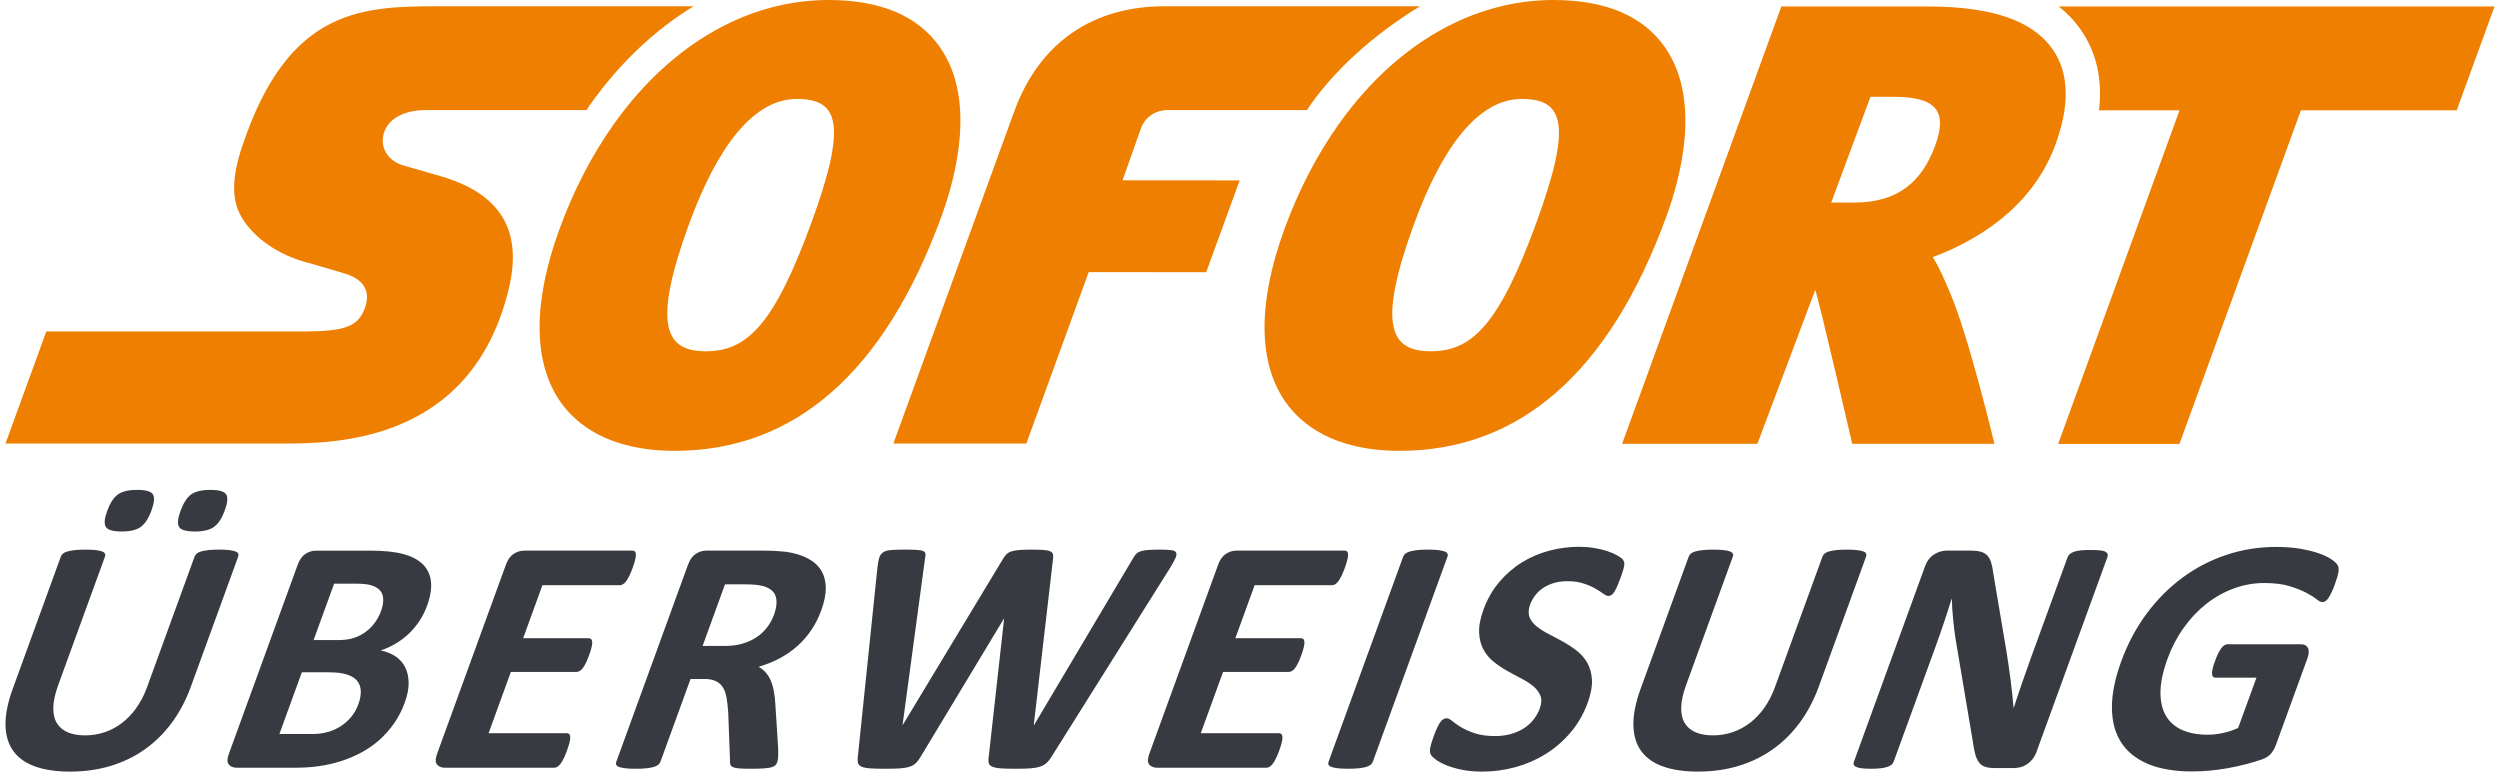 <?xml version="1.0" encoding="utf-8"?>
<!-- Generator: Adobe Illustrator 17.0.2, SVG Export Plug-In . SVG Version: 6.00 Build 0)  -->
<!DOCTYPE svg PUBLIC "-//W3C//DTD SVG 1.1//EN" "http://www.w3.org/Graphics/SVG/1.1/DTD/svg11.dtd">
<svg version="1.1" id="Layer_1" xmlns="http://www.w3.org/2000/svg" xmlns:xlink="http://www.w3.org/1999/xlink" x="0px" y="0px"
	 width="324px" height="100px" viewBox="0 0 324 100" enable-background="new 0 0 324 100" xml:space="preserve">
<g id="layer1" transform="translate(85.788,-282.231)">
	<path id="path66" fill="#EE7F00" d="M21.607,282.231c-4.412,0-8.691,1.014-12.709,2.906c-5.739,2.718-10.945,7.251-15.194,13.266
		c-2.76,3.905-5.124,8.431-6.974,13.494c-3.489,9.556-3.45,17.307,0.117,22.415c2.022,2.887,6.226,6.337,14.774,6.346h0.033
		c15.571,0,27.194-10.206,34.555-30.335c1.944-5.326,4.51-15.266-0.179-21.973C33.198,284.295,28.353,282.238,21.607,282.231
		L21.607,282.231z M115.559,282.231c-4.409,0-8.691,1.014-12.706,2.906c-5.742,2.718-10.944,7.251-15.193,13.266
		c-2.764,3.905-5.125,8.431-6.975,13.494c-3.492,9.556-3.45,17.307,0.12,22.415c2.019,2.887,6.22,6.337,14.774,6.346h0.027
		c15.574,0,27.201-10.206,34.555-30.335c1.951-5.326,4.51-15.266-0.176-21.973C127.15,284.295,122.306,282.238,115.559,282.231z
		 M-28.399,283.041c-5.124,0-10.102,0-14.563,2.262c-4.458,2.263-8.395,6.792-11.426,15.851c-0.657,1.948-1.004,3.626-1.05,5.082
		c-0.046,1.46,0.208,2.702,0.761,3.781c0.683,1.317,1.788,2.556,3.17,3.599c1.385,1.047,3.04,1.896,4.825,2.439
		c0.068,0.02,1.005,0.286,2.143,0.611c1.131,0.325,2.455,0.715,3.293,0.969c0.491,0.15,1.03,0.345,1.518,0.641
		c0.491,0.289,0.93,0.679,1.207,1.219c0.182,0.358,0.28,0.751,0.29,1.171c0.013,0.423-0.059,0.878-0.225,1.359
		c-0.416,1.229-1.047,2.022-2.25,2.507c-1.197,0.484-2.962,0.64-5.641,0.659h-33.444l-5.287,14.524h35.798
		c3.368,0,9.526,0,15.444-2.516c5.918-2.513,11.595-7.537,13.998-17.593c0.904-3.778,0.624-6.857-0.855-9.276
		c-1.486-2.416-4.172-4.171-8.083-5.293c0,0-0.874-0.254-1.905-0.55c-1.024-0.296-2.211-0.634-2.816-0.809
		c-1.001-0.286-1.772-0.865-2.227-1.603c-0.452-0.735-0.589-1.629-0.332-2.543c0.27-0.949,0.92-1.707,1.857-2.23
		c0.943-0.52,2.178-0.806,3.622-0.806h20.809c0.146-0.211,0.28-0.442,0.426-0.653c3.801-5.378,8.402-9.728,13.441-12.801H-28.399z
		 M65.13,283.041c-9.26,0-16.153,4.685-19.408,13.454l-15.73,43.22h17.233l8.083-22.217l15.229,0.01l4.334-11.9l-15.18-0.01
		l2.445-6.89c0.507-1.236,1.726-2.217,3.508-2.217c0.992,0,12.173,0.003,17.957,0.006c0.15-0.215,0.283-0.445,0.429-0.656
		c3.801-5.378,9.182-9.728,14.222-12.801H65.13L65.13,283.041z M145.075,283.072l-20.637,56.678h17.529l7.501-19.95
		c0.367,0.823,4.793,19.95,4.793,19.95h18.429c0,0-3.352-14.056-5.817-19.732c-0.634-1.46-1.295-3.095-2.179-4.464
		c5.205-1.935,12.749-6.087,15.873-14.501c1.918-5.173,1.808-9.355-0.325-12.421c-2.585-3.723-7.846-5.55-16.088-5.56H145.075
		L145.075,283.072z M181.028,283.073c1.109,0.878,2.064,1.879,2.861,3.023c2.039,2.939,2.819,6.432,2.354,10.434h10.438
		l-15.73,43.234h15.717l15.74-43.234h20.194l4.9-13.458H181.028z M156.624,294.774h2.894c5.29,0.004,7.263,1.551,5.472,6.379
		c-1.681,4.532-4.705,7.332-10.453,7.332h-0.023l-2.975-0.003L156.624,294.774L156.624,294.774z M17.471,295.055h0.003
		c5.384,0.007,6.617,3.128,1.889,16.062h-0.001c-4.858,13.295-8.382,16.64-13.688,16.64h-0.01c-5.17-0.003-6.983-3.275-2.145-16.508
		C7.132,301.372,11.811,295.055,17.471,295.055L17.471,295.055z M111.424,295.055h0.006c5.381,0.007,6.616,3.128,1.886,16.062
		c-4.854,13.295-8.382,16.64-13.685,16.64h-0.012c-5.173-0.003-6.978-3.275-2.143-16.508
		C101.084,301.372,105.766,295.055,111.424,295.055L111.424,295.055z"/>
	<path id="path98" fill="#383A41" d="M-68.035,345.721c-1.102,0-1.928,0.201-2.481,0.595c-0.549,0.403-1.011,1.116-1.385,2.146
		c-0.361,0.988-0.416,1.674-0.165,2.064c0.25,0.393,0.929,0.588,2.048,0.588c1.115,0,1.948-0.201,2.494-0.611
		c0.546-0.406,1.005-1.115,1.372-2.13c0.364-1.001,0.426-1.691,0.179-2.078C-66.215,345.912-66.904,345.721-68.035,345.721z
		 M-58.532,345.721c-1.118,0-1.947,0.201-2.49,0.595c-0.546,0.403-1.004,1.116-1.378,2.146c-0.358,0.988-0.416,1.674-0.176,2.064
		c0.244,0.393,0.92,0.588,2.038,0.588c1.115,0,1.948-0.201,2.504-0.611c0.553-0.406,1.014-1.115,1.384-2.13
		c0.364-1.001,0.42-1.691,0.169-2.078C-56.734,345.912-57.417,345.721-58.532,345.721z M118.874,353.094
		c-1.294,0-2.575,0.166-3.849,0.498c-1.275,0.335-2.458,0.839-3.551,1.512c-1.096,0.676-2.074,1.522-2.948,2.543
		c-0.871,1.024-1.551,2.211-2.042,3.557c-0.429,1.177-0.621,2.181-0.578,3.023c0.039,0.839,0.227,1.571,0.562,2.185
		c0.332,0.618,0.774,1.144,1.327,1.587c0.549,0.442,1.135,0.838,1.762,1.183c0.628,0.348,1.239,0.683,1.84,0.992
		c0.595,0.312,1.109,0.644,1.535,1.001c0.432,0.354,0.734,0.761,0.916,1.216c0.182,0.458,0.157,1.005-0.074,1.642
		c-0.202,0.549-0.485,1.051-0.852,1.499c-0.367,0.452-0.8,0.829-1.291,1.132c-0.497,0.306-1.047,0.543-1.662,0.709
		c-0.611,0.166-1.265,0.251-1.96,0.251c-1.06,0-1.948-0.121-2.663-0.361c-0.715-0.237-1.313-0.504-1.788-0.793
		c-0.471-0.289-0.852-0.553-1.132-0.794c-0.286-0.237-0.53-0.357-0.735-0.357c-0.143,0-0.282,0.039-0.422,0.12
		c-0.137,0.078-0.273,0.211-0.407,0.4s-0.27,0.436-0.41,0.741c-0.14,0.302-0.296,0.683-0.455,1.129
		c-0.244,0.67-0.391,1.18-0.439,1.534c-0.052,0.354-0.013,0.628,0.108,0.816c0.114,0.189,0.348,0.406,0.686,0.653
		c0.335,0.244,0.783,0.481,1.339,0.706c0.556,0.224,1.223,0.417,1.996,0.576c0.777,0.159,1.652,0.237,2.624,0.237
		c1.434,0,2.852-0.189,4.25-0.563c1.398-0.377,2.705-0.939,3.918-1.687c1.216-0.745,2.298-1.675,3.258-2.793
		c0.956-1.115,1.704-2.413,2.244-3.892c0.41-1.132,0.595-2.113,0.549-2.945c-0.046-0.832-0.238-1.561-0.579-2.175
		c-0.341-0.618-0.793-1.144-1.359-1.59c-0.562-0.439-1.161-0.836-1.789-1.184c-0.624-0.348-1.245-0.676-1.856-0.988
		s-1.138-0.648-1.58-1.002c-0.445-0.354-0.755-0.761-0.93-1.216c-0.172-0.455-0.146-0.998,0.081-1.623
		c0.153-0.419,0.375-0.816,0.667-1.196c0.286-0.377,0.634-0.699,1.043-0.965c0.41-0.267,0.871-0.478,1.392-0.631
		c0.52-0.153,1.093-0.228,1.717-0.228c0.797,0,1.496,0.094,2.091,0.293c0.595,0.195,1.102,0.409,1.521,0.653
		c0.419,0.237,0.767,0.459,1.04,0.663c0.276,0.205,0.495,0.303,0.651,0.303c0.163,0,0.302-0.043,0.429-0.13
		c0.127-0.088,0.25-0.224,0.371-0.413c0.117-0.189,0.237-0.429,0.367-0.719c0.127-0.286,0.27-0.644,0.423-1.063
		c0.137-0.377,0.244-0.696,0.318-0.946c0.081-0.257,0.13-0.466,0.156-0.631c0.023-0.166,0.029-0.302,0.016-0.403
		c-0.016-0.101-0.068-0.228-0.159-0.371c-0.091-0.143-0.322-0.325-0.693-0.543c-0.374-0.218-0.816-0.413-1.333-0.588
		c-0.514-0.172-1.089-0.309-1.716-0.41C120.185,353.143,119.538,353.094,118.874,353.094L118.874,353.094z M209.177,353.112
		c-2.217,0-4.35,0.341-6.405,1.024c-2.055,0.683-3.95,1.661-5.696,2.945c-1.739,1.284-3.297,2.842-4.659,4.676
		c-1.362,1.837-2.461,3.905-3.304,6.211c-0.81,2.23-1.213,4.23-1.196,5.989c0.007,1.762,0.407,3.258,1.19,4.48
		c0.787,1.226,1.95,2.159,3.495,2.806c1.538,0.644,3.433,0.965,5.68,0.965c0.771,0,1.548-0.035,2.335-0.107
		c0.787-0.075,1.58-0.182,2.38-0.325c0.803-0.146,1.584-0.319,2.355-0.524c0.771-0.205,1.424-0.396,1.964-0.585
		c0.54-0.192,0.946-0.449,1.219-0.774c0.267-0.325,0.485-0.705,0.641-1.141l4.077-11.198c0.104-0.293,0.163-0.55,0.169-0.774
		c0.01-0.224-0.022-0.416-0.104-0.575c-0.081-0.159-0.195-0.28-0.348-0.358c-0.153-0.081-0.345-0.123-0.576-0.123h-9.503
		c-0.13,0-0.26,0.042-0.39,0.123c-0.13,0.078-0.26,0.202-0.396,0.371c-0.13,0.166-0.267,0.384-0.403,0.663
		c-0.137,0.273-0.28,0.615-0.426,1.018c-0.286,0.787-0.416,1.34-0.39,1.665c0.029,0.328,0.172,0.491,0.432,0.491h5.33l-2.377,6.523
		c-0.641,0.289-1.301,0.507-1.977,0.653c-0.673,0.143-1.333,0.218-1.97,0.218c-1.307,0-2.423-0.211-3.35-0.631
		c-0.927-0.423-1.625-1.044-2.09-1.873c-0.468-0.823-0.693-1.85-0.677-3.073c0.02-1.226,0.322-2.646,0.907-4.253
		c0.533-1.466,1.232-2.803,2.094-4.012c0.858-1.21,1.837-2.247,2.933-3.112c1.099-0.862,2.286-1.528,3.557-1.999
		c1.275-0.468,2.591-0.706,3.954-0.706c1.275,0,2.347,0.13,3.218,0.39c0.865,0.26,1.594,0.546,2.182,0.848
		c0.582,0.306,1.038,0.588,1.363,0.848c0.325,0.26,0.582,0.39,0.773,0.39c0.127,0,0.254-0.035,0.374-0.107
		c0.124-0.075,0.248-0.202,0.381-0.381c0.13-0.182,0.267-0.426,0.413-0.731c0.15-0.302,0.299-0.664,0.452-1.086
		c0.263-0.725,0.42-1.271,0.465-1.641c0.052-0.367,0.013-0.654-0.108-0.858c-0.124-0.205-0.38-0.442-0.77-0.719
		c-0.393-0.273-0.923-0.533-1.583-0.77c-0.657-0.241-1.457-0.442-2.397-0.608C211.473,353.197,210.393,353.112,209.177,353.112z
		 M31.408,353.46c-0.741,0-1.323,0.02-1.749,0.059c-0.426,0.036-0.758,0.133-0.998,0.293c-0.241,0.159-0.406,0.387-0.497,0.686
		c-0.094,0.296-0.169,0.706-0.231,1.229l-2.543,24.548c-0.042,0.351-0.033,0.628,0.019,0.839c0.055,0.208,0.208,0.367,0.458,0.478
		c0.25,0.107,0.618,0.182,1.106,0.218c0.488,0.036,1.151,0.052,1.99,0.052c0.8,0,1.447-0.017,1.944-0.052
		c0.497-0.036,0.913-0.113,1.239-0.23c0.322-0.114,0.589-0.276,0.797-0.488c0.205-0.208,0.407-0.481,0.602-0.816l10.752-17.831
		h0.042l-1.986,17.831c-0.055,0.351-0.055,0.628,0,0.839c0.052,0.208,0.205,0.367,0.455,0.478c0.25,0.107,0.617,0.182,1.105,0.218
		c0.488,0.036,1.145,0.052,1.971,0.052c0.738,0,1.356-0.017,1.847-0.052c0.491-0.036,0.91-0.11,1.252-0.218
		c0.345-0.111,0.634-0.27,0.858-0.478c0.231-0.211,0.455-0.488,0.666-0.839l15.37-24.483c0.325-0.536,0.556-0.962,0.692-1.271
		c0.133-0.315,0.149-0.549,0.048-0.709c-0.104-0.159-0.321-0.257-0.663-0.293c-0.345-0.039-0.836-0.059-1.47-0.059
		c-0.683,0-1.22,0.02-1.61,0.059c-0.39,0.036-0.705,0.101-0.943,0.195c-0.234,0.094-0.422,0.224-0.553,0.39
		c-0.133,0.169-0.267,0.367-0.393,0.598l-12.755,21.485h-0.042l2.481-21.4c0.046-0.286,0.051-0.521,0.016-0.696
		c-0.039-0.169-0.152-0.305-0.344-0.4c-0.192-0.094-0.485-0.156-0.888-0.186c-0.406-0.029-0.952-0.045-1.648-0.045
		c-0.654,0-1.183,0.02-1.587,0.059c-0.406,0.036-0.738,0.101-0.995,0.195c-0.26,0.094-0.468,0.227-0.624,0.4
		c-0.159,0.176-0.315,0.404-0.475,0.673l-12.918,21.4h-0.023l2.907-21.55c0.059-0.276,0.077-0.488,0.058-0.641
		c-0.016-0.153-0.11-0.269-0.286-0.347c-0.176-0.081-0.455-0.13-0.845-0.153C32.625,353.473,32.091,353.46,31.408,353.46
		L31.408,353.46z M99.268,353.461c-0.553,0-1.018,0.022-1.395,0.065c-0.377,0.046-0.692,0.104-0.943,0.176
		c-0.25,0.072-0.445,0.166-0.581,0.283c-0.137,0.117-0.231,0.247-0.286,0.39l-9.67,26.573c-0.052,0.146-0.055,0.277,0,0.394
		c0.049,0.114,0.169,0.208,0.361,0.279c0.195,0.075,0.465,0.133,0.819,0.176c0.351,0.042,0.806,0.065,1.356,0.065
		c0.566,0,1.038-0.022,1.418-0.065c0.377-0.042,0.689-0.101,0.929-0.176c0.247-0.072,0.436-0.166,0.576-0.279
		c0.133-0.117,0.227-0.248,0.279-0.394l9.673-26.573c0.056-0.143,0.055-0.273,0.003-0.39c-0.052-0.117-0.175-0.212-0.367-0.283
		c-0.189-0.072-0.458-0.13-0.803-0.176C100.289,353.484,99.831,353.461,99.268,353.461L99.268,353.461z M-74.701,353.462
		c-0.566,0-1.037,0.023-1.417,0.066c-0.377,0.046-0.693,0.104-0.944,0.176c-0.25,0.072-0.442,0.165-0.569,0.283
		c-0.13,0.114-0.221,0.244-0.276,0.39l-6.226,17.115c-0.654,1.798-0.969,3.366-0.943,4.705c0.029,1.343,0.361,2.461,1.008,3.358
		c0.644,0.901,1.59,1.571,2.835,2.013c1.242,0.442,2.751,0.663,4.519,0.663c1.886,0,3.641-0.247,5.27-0.738
		c1.629-0.494,3.109-1.209,4.435-2.152c1.33-0.94,2.497-2.094,3.499-3.46c1.005-1.362,1.821-2.904,2.448-4.63l6.142-16.875
		c0.055-0.146,0.055-0.276,0.009-0.39c-0.042-0.117-0.159-0.211-0.351-0.283s-0.455-0.13-0.796-0.176
		c-0.338-0.042-0.784-0.066-1.337-0.066c-0.549,0-1.017,0.023-1.404,0.066c-0.384,0.046-0.696,0.104-0.944,0.176
		c-0.244,0.072-0.429,0.165-0.559,0.283c-0.13,0.114-0.218,0.244-0.273,0.39l-6.165,16.94c-0.358,0.985-0.816,1.866-1.363,2.643
		c-0.553,0.777-1.171,1.427-1.857,1.953c-0.686,0.53-1.433,0.93-2.246,1.21c-0.806,0.273-1.662,0.413-2.559,0.413
		c-0.888,0-1.639-0.133-2.26-0.403c-0.618-0.27-1.086-0.67-1.408-1.207c-0.319-0.536-0.468-1.213-0.445-2.035
		c0.023-0.816,0.237-1.785,0.644-2.903l6.048-16.612c0.052-0.146,0.052-0.276,0-0.39c-0.052-0.117-0.173-0.211-0.364-0.283
		c-0.192-0.072-0.462-0.13-0.806-0.176C-73.703,353.485-74.151,353.462-74.701,353.462L-74.701,353.462z M136.273,353.463
		c-0.566,0-1.037,0.022-1.417,0.065c-0.377,0.042-0.692,0.101-0.943,0.172c-0.25,0.075-0.443,0.169-0.573,0.283
		c-0.13,0.117-0.218,0.247-0.273,0.393l-6.226,17.112c-0.654,1.798-0.969,3.369-0.94,4.708c0.023,1.343,0.358,2.461,1.001,3.358
		c0.647,0.901,1.591,1.571,2.839,2.013c1.242,0.442,2.75,0.663,4.519,0.663c1.883,0,3.639-0.247,5.271-0.738
		c1.629-0.494,3.105-1.21,4.434-2.152s2.494-2.093,3.499-3.459c1.005-1.362,1.817-2.907,2.448-4.63l6.142-16.875
		c0.055-0.146,0.055-0.276,0.009-0.393c-0.046-0.114-0.159-0.209-0.35-0.283c-0.192-0.072-0.455-0.13-0.797-0.172
		c-0.338-0.042-0.787-0.065-1.336-0.065c-0.549,0-1.018,0.023-1.405,0.065c-0.384,0.042-0.696,0.101-0.943,0.172
		c-0.244,0.075-0.433,0.169-0.56,0.283c-0.13,0.117-0.218,0.247-0.273,0.393l-6.165,16.939c-0.361,0.985-0.816,1.866-1.363,2.643
		c-0.553,0.777-1.17,1.424-1.856,1.954c-0.686,0.53-1.434,0.93-2.247,1.207c-0.81,0.276-1.668,0.416-2.562,0.416
		c-0.884,0-1.635-0.136-2.256-0.403c-0.618-0.27-1.089-0.67-1.411-1.207c-0.319-0.536-0.469-1.216-0.443-2.035
		c0.02-0.816,0.237-1.785,0.644-2.903l6.044-16.611c0.055-0.146,0.052-0.276,0-0.393c-0.049-0.114-0.173-0.209-0.361-0.283
		c-0.192-0.072-0.462-0.13-0.806-0.172C137.271,353.485,136.822,353.463,136.273,353.463L136.273,353.463z M185.168,353.505
		c-0.523,0-0.956,0.02-1.307,0.055c-0.345,0.036-0.634,0.097-0.871,0.185c-0.234,0.088-0.416,0.189-0.543,0.303
		c-0.13,0.117-0.221,0.247-0.273,0.393l-4.809,13.2c-0.361,1.001-0.731,2.052-1.111,3.151c-0.38,1.102-0.735,2.162-1.057,3.176
		h-0.023c-0.052-0.582-0.103-1.16-0.172-1.739c-0.065-0.582-0.131-1.171-0.202-1.772c-0.072-0.605-0.156-1.203-0.247-1.804
		c-0.094-0.605-0.185-1.216-0.276-1.84l-1.736-10.285c-0.068-0.566-0.166-1.04-0.286-1.424c-0.124-0.384-0.293-0.683-0.507-0.901
		c-0.221-0.218-0.501-0.378-0.842-0.472c-0.341-0.094-0.79-0.14-1.339-0.14h-3.066c-0.579,0-1.131,0.172-1.655,0.51
		c-0.523,0.341-0.907,0.852-1.154,1.535l-9.205,25.289c-0.055,0.143-0.065,0.276-0.039,0.393c0.036,0.114,0.13,0.211,0.286,0.29
		c0.163,0.081,0.4,0.143,0.719,0.189c0.319,0.042,0.728,0.065,1.235,0.065c0.52,0,0.956-0.022,1.31-0.065
		c0.348-0.046,0.634-0.108,0.858-0.189c0.224-0.078,0.396-0.176,0.523-0.29c0.117-0.117,0.206-0.25,0.258-0.393l5.362-14.722
		c0.4-1.102,0.777-2.172,1.121-3.206c0.351-1.037,0.686-2.078,1.008-3.122h0.042c0.02,0.855,0.078,1.737,0.169,2.644
		c0.088,0.904,0.195,1.749,0.315,2.533l2.214,13.155c0.101,0.725,0.211,1.317,0.332,1.772c0.127,0.455,0.296,0.819,0.507,1.086
		c0.218,0.27,0.488,0.456,0.819,0.556c0.335,0.104,0.755,0.152,1.265,0.152h2.432c0.276,0,0.562-0.039,0.862-0.12
		c0.296-0.078,0.576-0.208,0.836-0.38c0.257-0.176,0.491-0.393,0.702-0.65c0.211-0.263,0.377-0.559,0.497-0.894l9.208-25.289
		c0.052-0.146,0.065-0.276,0.033-0.393c-0.029-0.114-0.12-0.215-0.27-0.303c-0.15-0.088-0.384-0.149-0.706-0.185
		C186.065,353.525,185.659,353.505,185.168,353.505L185.168,353.505z M-17.857,353.592c-0.481,0-0.933,0.14-1.366,0.423
		c-0.429,0.286-0.757,0.744-0.991,1.381l-8.928,24.528c-0.231,0.641-0.234,1.099-0.01,1.382c0.224,0.283,0.576,0.426,1.05,0.426
		h14.134c0.133,0,0.267-0.043,0.407-0.124c0.133-0.078,0.273-0.201,0.407-0.377c0.14-0.176,0.273-0.403,0.416-0.686
		c0.137-0.283,0.283-0.634,0.435-1.054c0.153-0.419,0.26-0.774,0.332-1.054c0.065-0.283,0.094-0.514,0.084-0.689
		c-0.007-0.172-0.055-0.299-0.133-0.38c-0.078-0.075-0.185-0.117-0.315-0.117h-10.131l2.887-7.937h8.503
		c0.13,0,0.263-0.035,0.4-0.11c0.133-0.072,0.267-0.192,0.4-0.358c0.133-0.166,0.269-0.386,0.403-0.663
		c0.14-0.276,0.283-0.625,0.435-1.044c0.15-0.406,0.257-0.751,0.322-1.034c0.068-0.28,0.094-0.504,0.081-0.673
		c-0.01-0.166-0.055-0.293-0.137-0.371c-0.081-0.078-0.182-0.12-0.315-0.12h-8.499l2.497-6.87h10.047
		c0.133,0,0.263-0.039,0.393-0.12c0.13-0.081,0.263-0.205,0.4-0.381c0.137-0.172,0.27-0.403,0.41-0.686
		c0.14-0.28,0.283-0.624,0.432-1.034c0.159-0.432,0.27-0.79,0.338-1.076c0.065-0.28,0.098-0.513,0.091-0.695
		c-0.01-0.179-0.048-0.305-0.126-0.377c-0.072-0.072-0.176-0.111-0.306-0.111H-17.857L-17.857,353.592z M5.74,353.592
		c-0.478,0-0.933,0.14-1.362,0.423c-0.429,0.286-0.761,0.744-0.992,1.381l-9.299,25.553c-0.052,0.146-0.059,0.276-0.013,0.39
		c0.046,0.117,0.162,0.211,0.357,0.283c0.189,0.072,0.462,0.133,0.816,0.176c0.351,0.042,0.803,0.065,1.356,0.065
		c0.562,0,1.038-0.022,1.415-0.065c0.38-0.042,0.692-0.104,0.933-0.176c0.244-0.072,0.435-0.165,0.572-0.283
		c0.133-0.114,0.231-0.244,0.283-0.39l3.901-10.723h1.786c0.605,0,1.108,0.094,1.505,0.286c0.393,0.189,0.703,0.465,0.924,0.836
		c0.221,0.371,0.373,0.829,0.464,1.382c0.091,0.549,0.156,1.18,0.205,1.892l0.234,6.282c-0.007,0.176,0.013,0.325,0.052,0.446
		c0.046,0.124,0.157,0.228,0.339,0.306c0.179,0.081,0.445,0.133,0.796,0.162c0.354,0.029,0.833,0.045,1.444,0.045
		c0.725,0,1.304-0.016,1.733-0.045c0.432-0.029,0.767-0.078,1.011-0.15c0.247-0.075,0.417-0.166,0.514-0.273
		c0.098-0.107,0.176-0.243,0.234-0.403c0.052-0.143,0.087-0.345,0.107-0.599c0.019-0.254,0.022-0.656,0.006-1.206l-0.354-5.544
		c-0.033-0.667-0.098-1.264-0.195-1.794c-0.094-0.527-0.234-1.002-0.41-1.415c-0.176-0.413-0.393-0.763-0.659-1.053
		c-0.263-0.293-0.566-0.537-0.917-0.738c0.972-0.276,1.879-0.641,2.724-1.089c0.845-0.449,1.609-0.978,2.295-1.59
		c0.686-0.608,1.288-1.297,1.811-2.074c0.52-0.774,0.952-1.633,1.297-2.575c0.406-1.118,0.598-2.106,0.582-2.971
		c-0.023-0.862-0.234-1.607-0.634-2.238c-0.4-0.631-0.982-1.141-1.75-1.531c-0.761-0.393-1.678-0.669-2.754-0.829
		c-0.374-0.042-0.793-0.078-1.264-0.108c-0.468-0.029-1.07-0.045-1.808-0.045H5.74L5.74,353.592z M74.445,353.592
		c-0.478,0-0.933,0.14-1.363,0.423c-0.429,0.286-0.761,0.744-0.992,1.381l-8.928,24.528c-0.231,0.641-0.237,1.099-0.016,1.382
		c0.228,0.283,0.579,0.426,1.057,0.426h14.134c0.133,0,0.267-0.043,0.403-0.124c0.14-0.078,0.273-0.201,0.407-0.377
		c0.143-0.176,0.279-0.403,0.416-0.686c0.14-0.283,0.286-0.634,0.439-1.054h0.001c0.153-0.419,0.263-0.774,0.331-1.054
		c0.062-0.283,0.095-0.514,0.082-0.689c-0.007-0.172-0.052-0.299-0.133-0.38c-0.078-0.075-0.185-0.117-0.315-0.117H69.834
		l2.888-7.937h8.502c0.133,0,0.263-0.035,0.4-0.11c0.137-0.072,0.27-0.192,0.403-0.358c0.133-0.166,0.267-0.386,0.403-0.663
		c0.137-0.276,0.283-0.625,0.435-1.044c0.146-0.406,0.253-0.751,0.318-1.034c0.068-0.28,0.097-0.504,0.084-0.673
		c-0.01-0.166-0.058-0.293-0.136-0.371c-0.081-0.078-0.186-0.12-0.316-0.12h-8.502l2.501-6.87h10.043c0.13,0,0.263-0.039,0.396-0.12
		c0.127-0.081,0.263-0.205,0.396-0.381c0.137-0.172,0.276-0.403,0.41-0.686c0.143-0.28,0.287-0.624,0.436-1.034
		c0.159-0.432,0.267-0.79,0.335-1.076c0.068-0.28,0.097-0.513,0.091-0.695c-0.007-0.179-0.049-0.305-0.123-0.377
		c-0.075-0.072-0.176-0.111-0.309-0.111H74.445L74.445,353.592z M-44.843,353.594c-0.478,0-0.933,0.14-1.363,0.423
		c-0.429,0.283-0.758,0.741-0.992,1.381l-8.928,24.528c-0.231,0.637-0.238,1.096-0.013,1.379c0.224,0.283,0.576,0.426,1.054,0.426
		h7.482c1.128,0,2.182-0.069,3.151-0.208c0.972-0.137,1.915-0.351,2.831-0.641s1.795-0.66,2.634-1.108
		c0.839-0.449,1.61-0.985,2.325-1.606c0.712-0.624,1.352-1.347,1.925-2.156c0.572-0.813,1.041-1.716,1.405-2.717
		c0.348-0.956,0.517-1.821,0.507-2.589c-0.013-0.767-0.163-1.437-0.456-2.009c-0.293-0.572-0.709-1.041-1.252-1.405
		c-0.543-0.361-1.183-0.618-1.928-0.761c0.706-0.231,1.372-0.537,1.996-0.914c0.624-0.377,1.19-0.812,1.704-1.303
		c0.51-0.494,0.962-1.041,1.356-1.642s0.712-1.242,0.962-1.925c0.445-1.216,0.611-2.277,0.504-3.174
		c-0.107-0.901-0.465-1.645-1.07-2.23c-0.605-0.589-1.453-1.027-2.546-1.317c-1.089-0.289-2.497-0.432-4.22-0.432
		C-37.775,353.594-44.843,353.594-44.843,353.594z M-42.486,357.876h2.891c0.884,0,1.561,0.081,2.032,0.24
		c0.471,0.159,0.825,0.387,1.066,0.686c0.241,0.296,0.364,0.67,0.374,1.118c0.01,0.452-0.085,0.956-0.29,1.522
		c-0.185,0.51-0.442,0.988-0.767,1.447c-0.328,0.455-0.715,0.855-1.167,1.196c-0.449,0.341-0.956,0.608-1.519,0.803
		c-0.566,0.195-1.259,0.296-2.088,0.296h-3.193C-45.146,365.185-42.486,357.876-42.486,357.876z M8.172,357.962h2.565
		c0.654,0,1.158,0.026,1.512,0.069c0.354,0.042,0.66,0.1,0.923,0.169c0.862,0.267,1.388,0.712,1.576,1.352
		c0.189,0.637,0.111,1.421-0.224,2.348c-0.224,0.608-0.523,1.161-0.907,1.652c-0.38,0.494-0.843,0.92-1.376,1.274
		c-0.536,0.354-1.141,0.627-1.824,0.826c-0.68,0.195-1.424,0.293-2.237,0.293H5.268L8.172,357.962z M-46.668,369.36h3.392
		c1.044,0,1.856,0.094,2.441,0.283c0.582,0.189,1.025,0.455,1.32,0.803c0.289,0.348,0.451,0.78,0.481,1.294
		c0.033,0.514-0.071,1.096-0.308,1.75c-0.228,0.628-0.54,1.18-0.94,1.665c-0.406,0.484-0.865,0.891-1.382,1.216
		c-0.517,0.328-1.079,0.572-1.684,0.741c-0.605,0.169-1.304,0.247-2.097,0.247h-4.132C-49.577,377.358-46.668,369.36-46.668,369.36z
		"/>
</g>
</svg>
